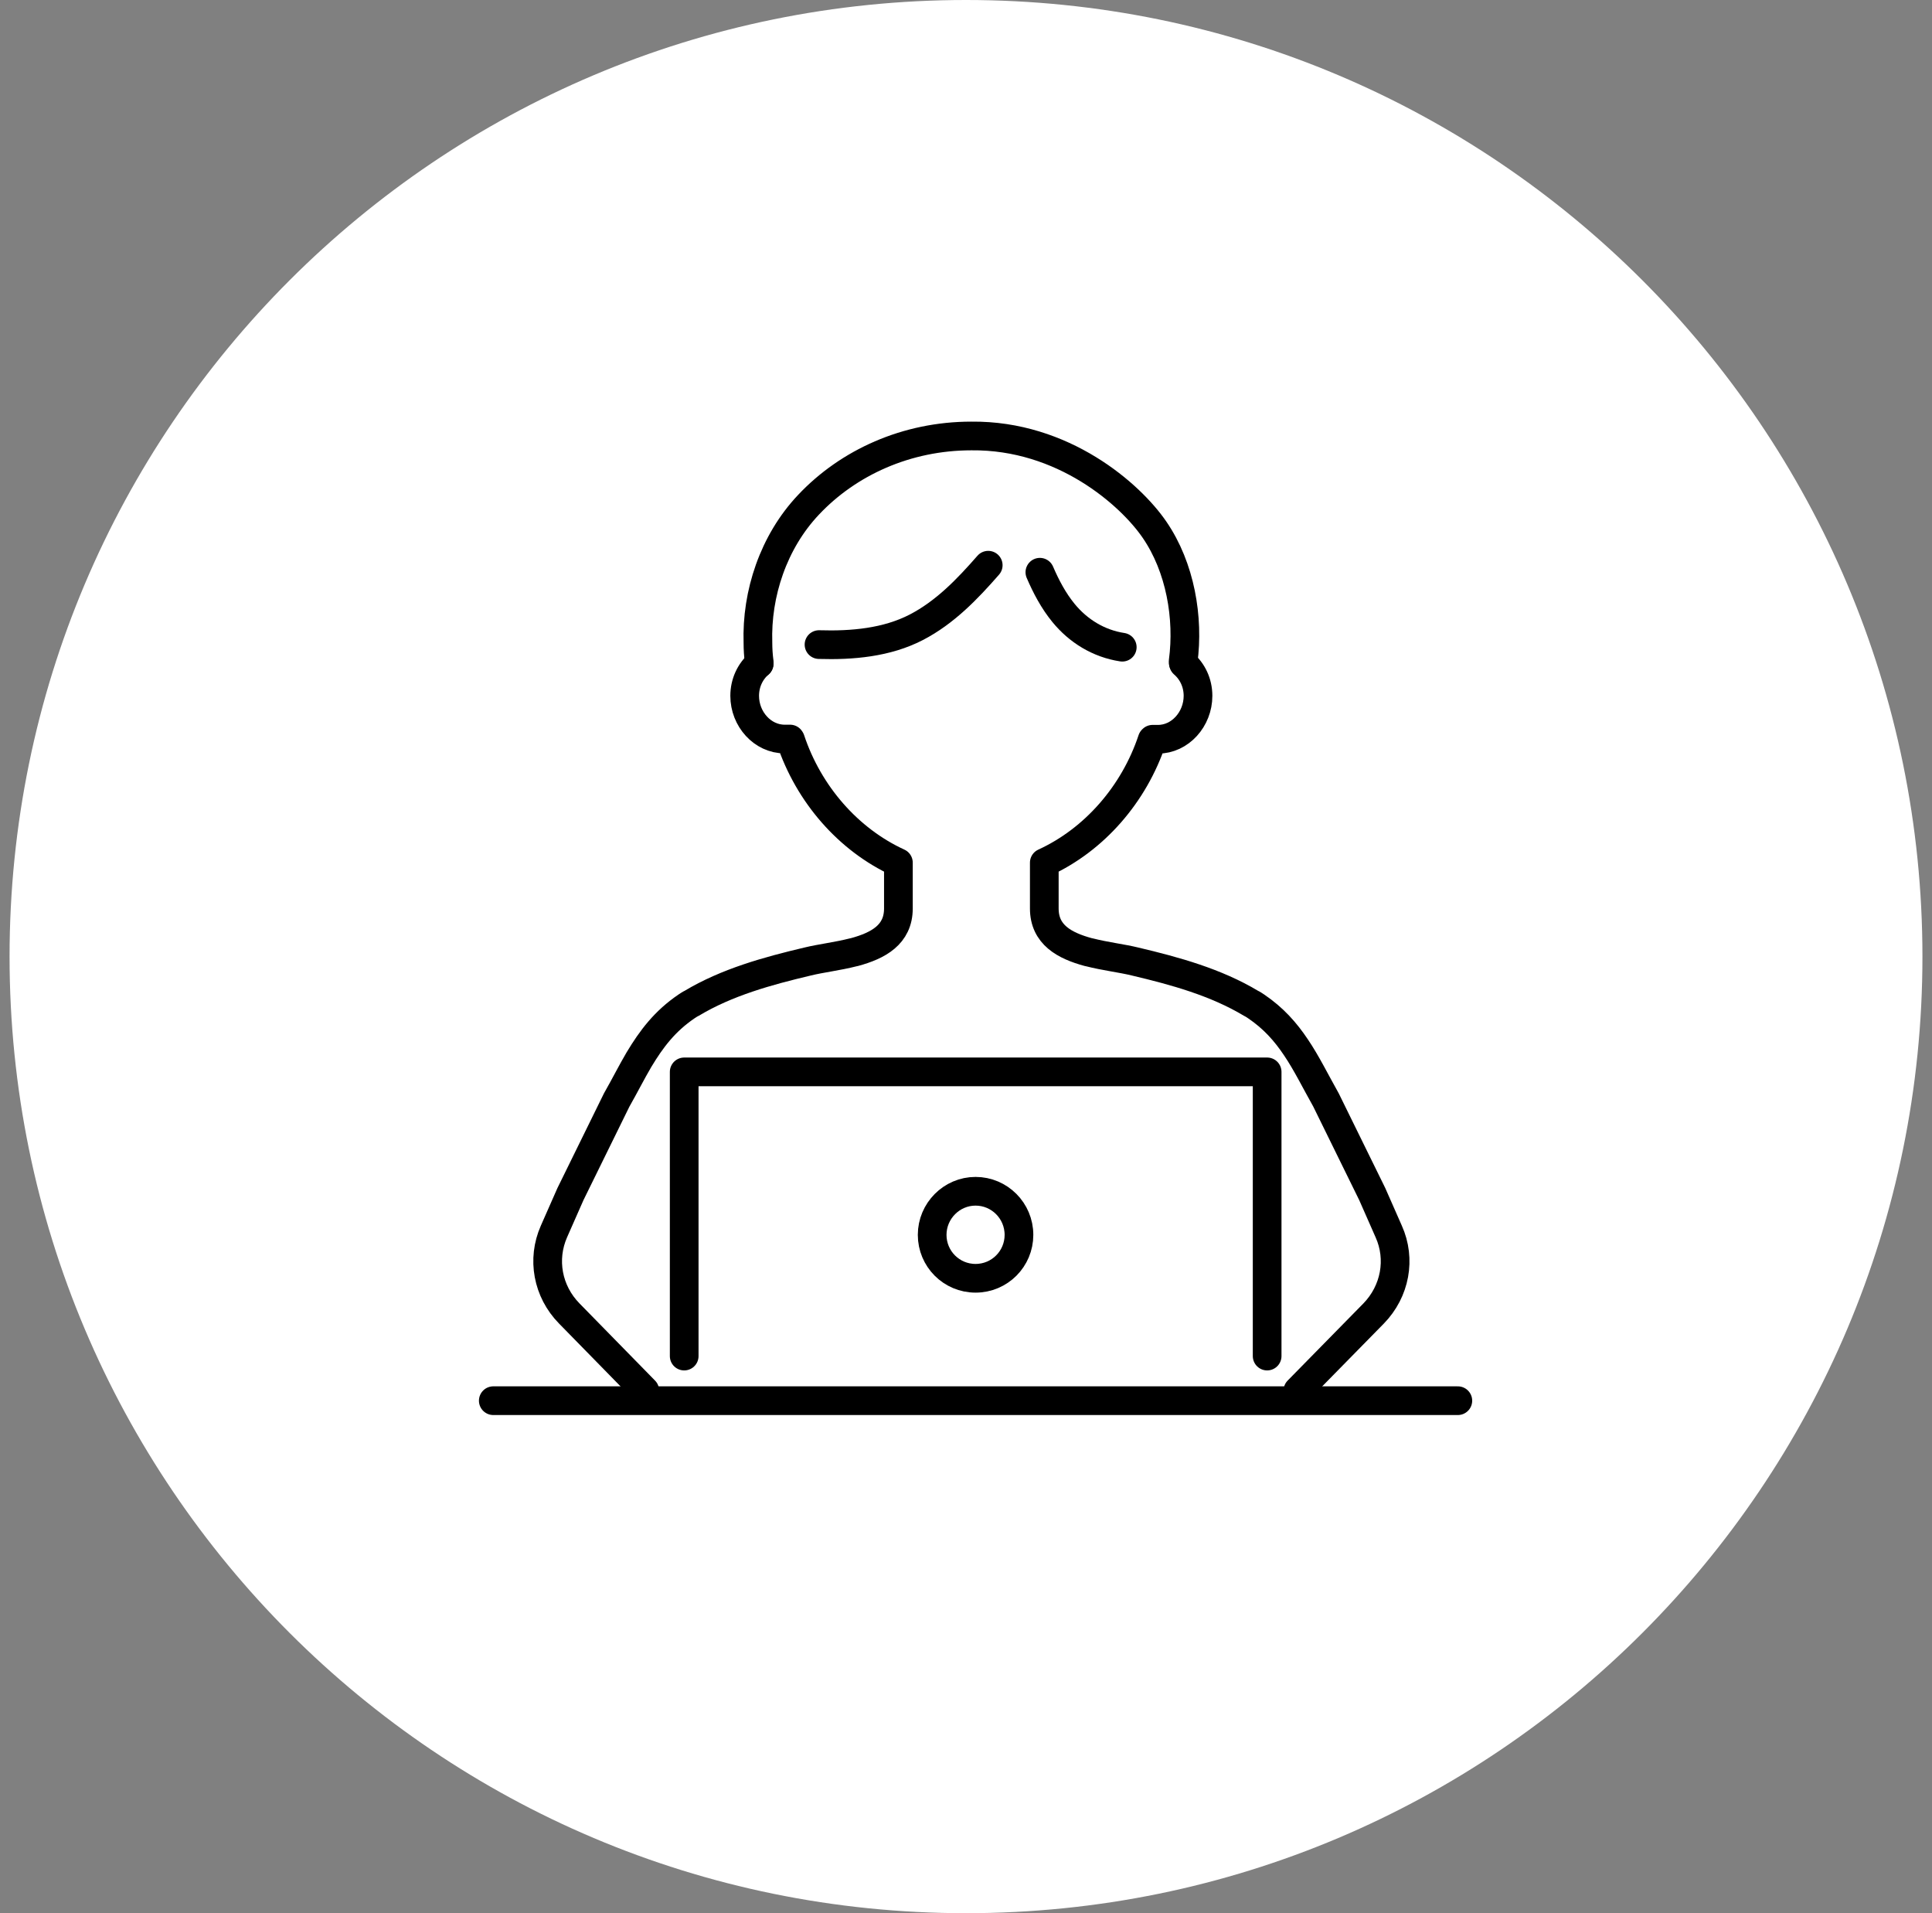 <svg width="101" height="100" viewBox="0 0 101 100" fill="none" xmlns="http://www.w3.org/2000/svg">
<rect x="0" y="0" width="101" height="100" fill="#808080" stroke="none"/>
<g clip-path="url(#clip0_50_159)">
<path d="M50.5 100C78.114 100 100.5 77.614 100.5 50C100.5 22.386 78.114 0 50.5 0C22.886 0 0.5 22.386 0.5 50C0.5 77.614 22.886 100 50.5 100Z" fill="white"/>
<g clip-path="url(#clip1_50_159)">
<path d="M61.852 34.617V34.574C62.156 32.295 61.705 29.658 60.36 27.694C59.099 25.845 55.58 22.735 50.779 22.788C47.397 22.788 44.35 24.174 42.27 26.381C40.432 28.324 39.539 31.034 39.623 33.597C39.623 33.923 39.644 34.259 39.686 34.585V34.69" stroke="black" stroke-width="1.5" stroke-linecap="round" stroke-linejoin="round"/>
<path d="M58.669 33.828C57.429 33.639 56.368 32.978 55.601 32.043C55.076 31.402 54.687 30.666 54.362 29.91" stroke="black" stroke-width="1.5" stroke-linecap="round" stroke-linejoin="round"/>
<path d="M42.816 33.692C44.55 33.745 46.357 33.587 47.901 32.788C49.403 32.011 50.58 30.782 51.662 29.543" stroke="black" stroke-width="1.5" stroke-linecap="round" stroke-linejoin="round"/>
<path d="M35.768 70.88V56.026H66.243V70.88" stroke="black" stroke-width="1.5" stroke-linecap="round" stroke-linejoin="round"/>
<path d="M39.686 34.69C39.224 35.089 38.93 35.688 38.93 36.371C38.93 37.589 39.865 38.629 41.02 38.629H41.304L41.325 38.661C42.27 41.508 44.35 43.892 46.966 45.09V47.485C46.966 48.861 45.905 49.428 44.665 49.765C44.644 49.765 44.634 49.775 44.613 49.775C43.794 49.985 42.901 50.09 42.218 50.258C40.127 50.752 37.995 51.34 36.156 52.444C36.062 52.486 35.978 52.548 35.894 52.601C34.749 53.378 34.055 54.303 33.404 55.385C33.026 56.026 32.669 56.74 32.238 57.496L29.822 62.413L28.96 64.367C28.32 65.816 28.624 67.497 29.759 68.653L33.709 72.687" stroke="black" stroke-width="1.5" stroke-linecap="round" stroke-linejoin="round"/>
<path d="M67.85 72.687L71.811 68.653C72.935 67.497 73.25 65.816 72.598 64.367L71.737 62.413L69.321 57.496C68.754 56.488 68.302 55.563 67.756 54.755C67.209 53.935 66.579 53.221 65.665 52.601C65.581 52.548 65.497 52.486 65.403 52.444C63.564 51.34 61.432 50.752 59.341 50.258C58.658 50.09 57.765 49.985 56.946 49.775C56.925 49.775 56.914 49.765 56.893 49.765C55.654 49.428 54.593 48.861 54.593 47.485V45.09C57.209 43.892 59.288 41.508 60.234 38.661L60.255 38.64H60.539C61.694 38.64 62.629 37.589 62.629 36.371C62.629 35.688 62.335 35.089 61.873 34.69" stroke="black" stroke-width="1.5" stroke-linecap="round" stroke-linejoin="round"/>
<path d="M25.788 73.212H33.709H35.768H66.243H67.85H76.212" stroke="black" stroke-width="1.5" stroke-linecap="round" stroke-linejoin="round"/>
<path d="M53.269 64.545C53.269 65.795 52.261 66.814 51 66.814C49.739 66.814 48.731 65.795 48.731 64.545C48.731 63.295 49.75 62.266 51 62.266C52.25 62.266 53.269 63.285 53.269 64.545Z" stroke="black" stroke-width="1.5" stroke-linecap="round" stroke-linejoin="round"/>
</g>
</g>
<defs>
<clipPath id="clip0_50_159">
<rect width="100" height="100" fill="white" transform="translate(0.5)"/>
</clipPath>
<clipPath id="clip1_50_159">
<rect width="52" height="52" fill="white" transform="translate(25 22)"/>
</clipPath>
</defs>
</svg>

